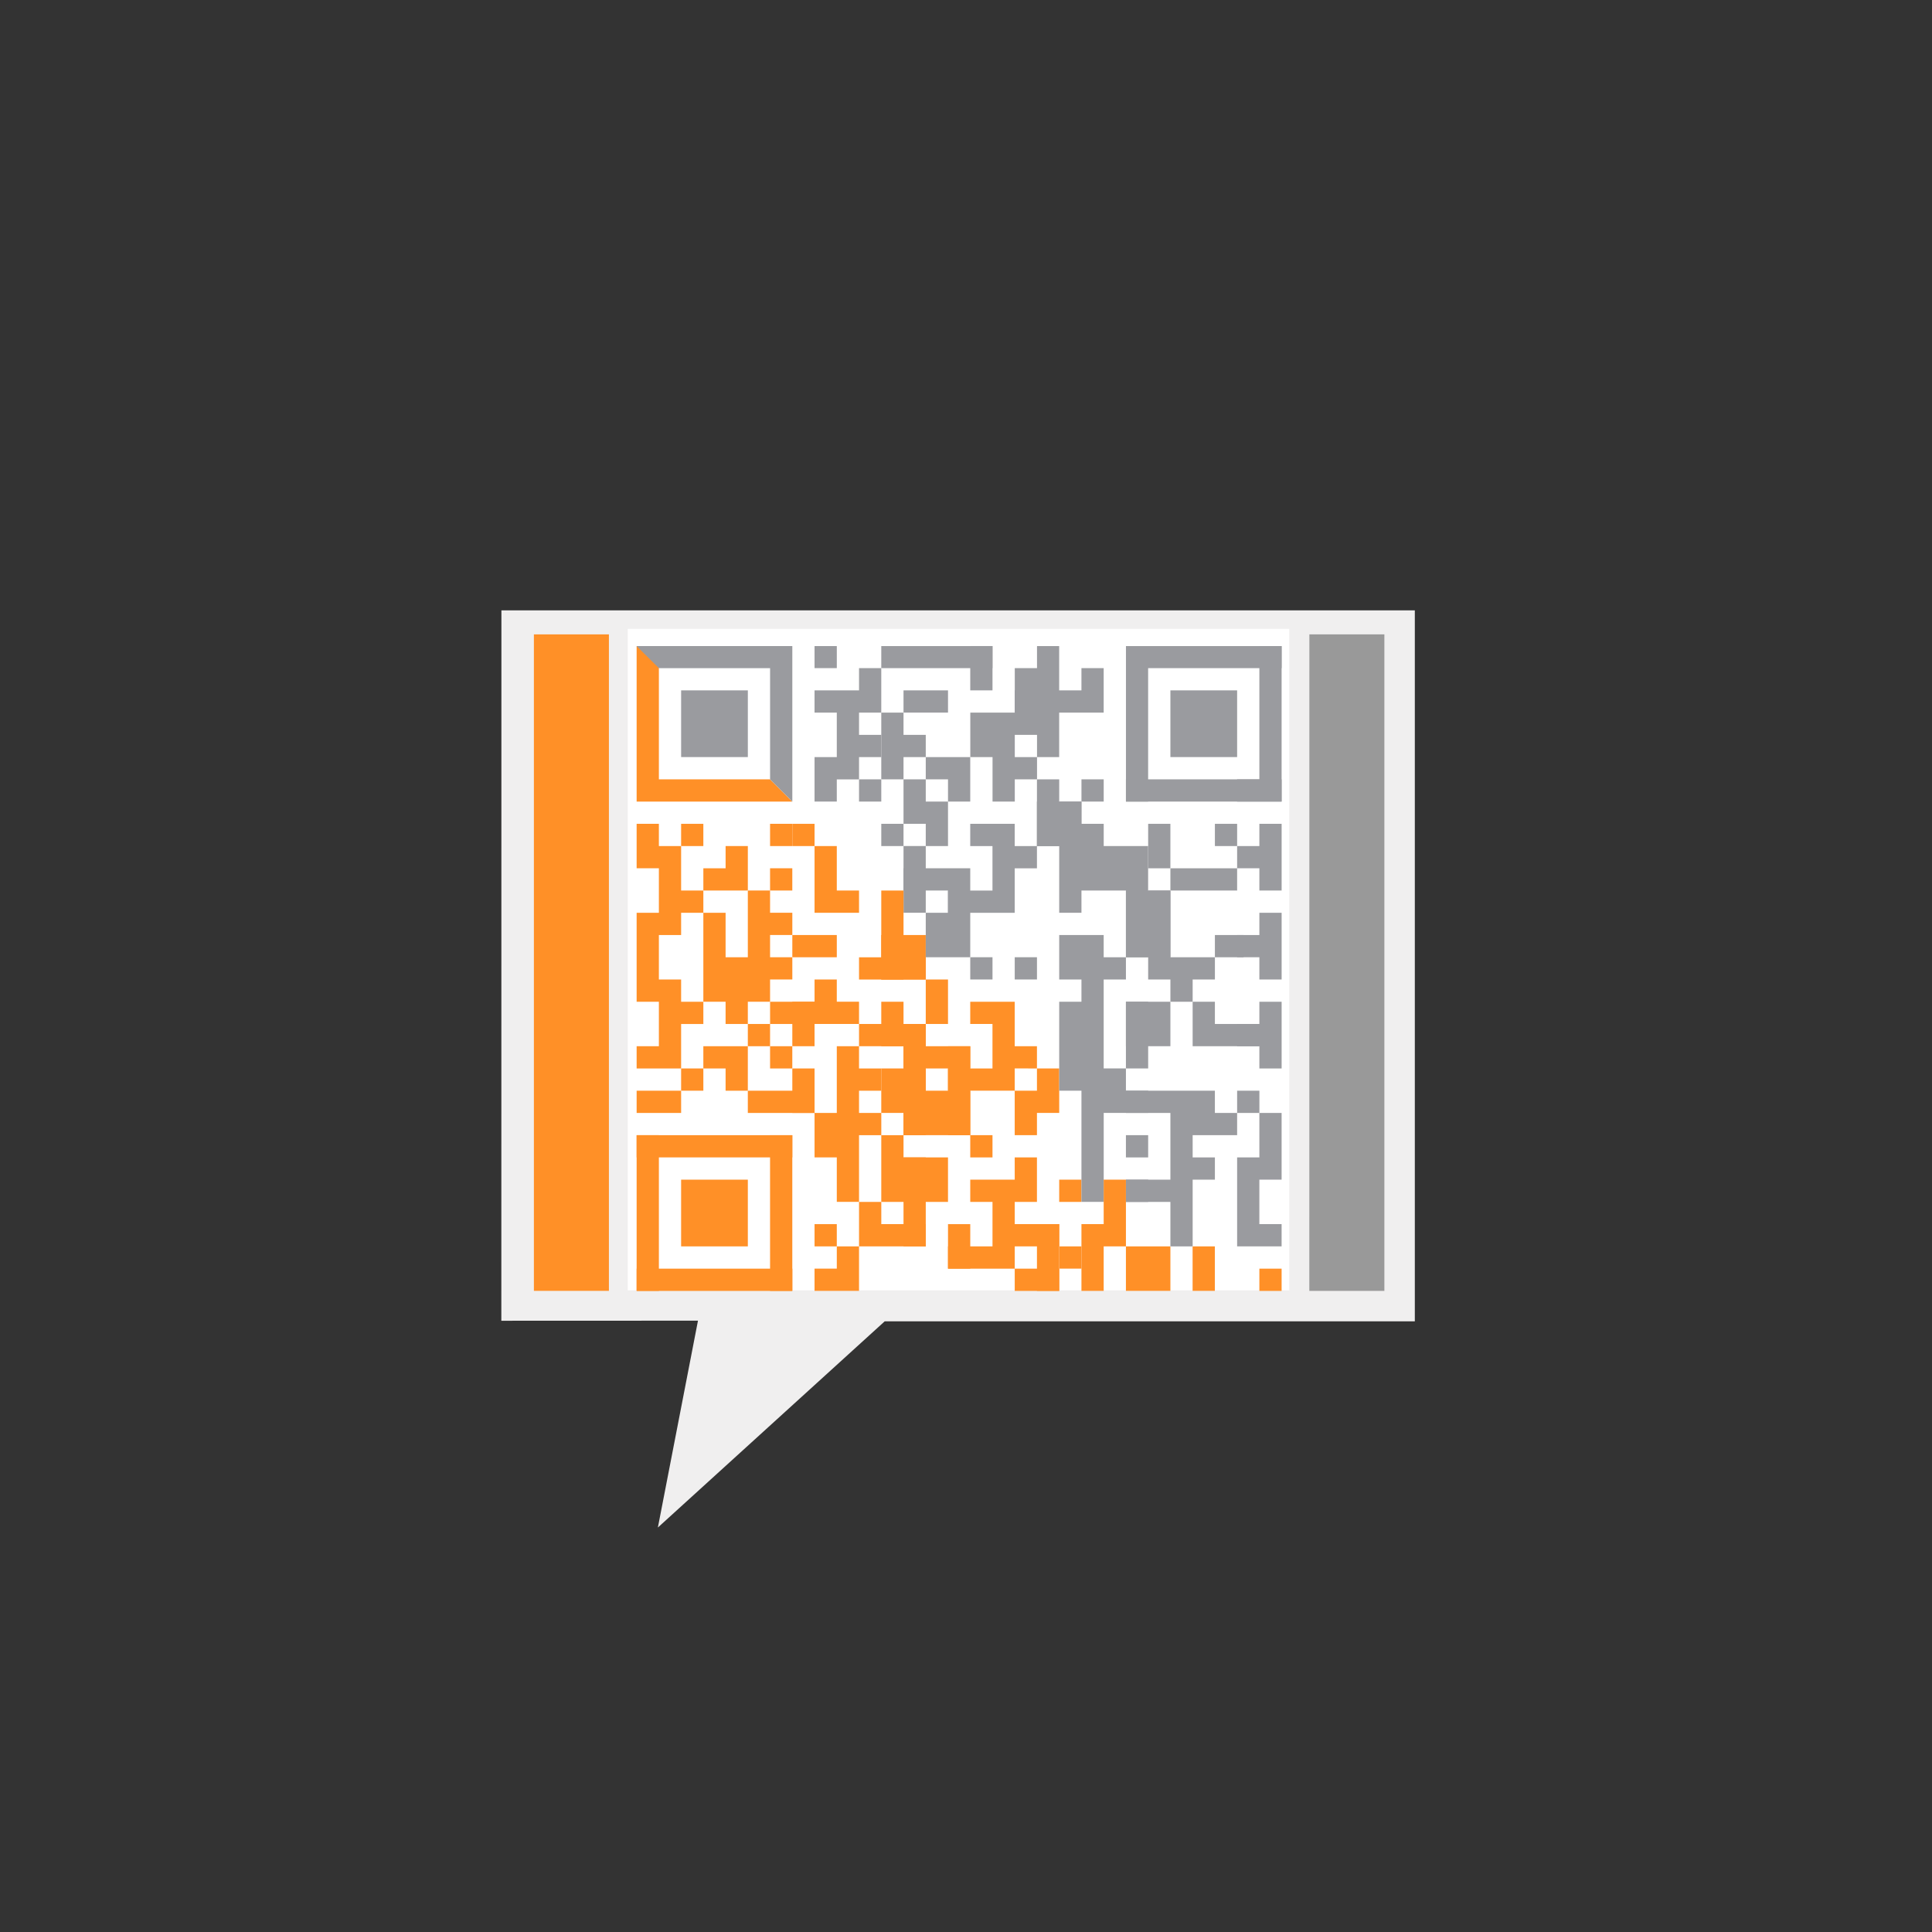 <?xml version="1.0" encoding="utf-8"?>
<!-- Generator: Adobe Illustrator 15.0.0, SVG Export Plug-In . SVG Version: 6.00 Build 0)  -->
<!DOCTYPE svg PUBLIC "-//W3C//DTD SVG 1.1//EN" "http://www.w3.org/Graphics/SVG/1.1/DTD/svg11.dtd">
<svg version="1.1" id="Ebene_3" xmlns="http://www.w3.org/2000/svg" xmlns:xlink="http://www.w3.org/1999/xlink" x="0px" y="0px"
	 width="244px" height="244px" viewBox="0 0 244 244" enable-background="new 0 0 244 244" xml:space="preserve">
<rect x="0" y="0" width="244" height="244" fill="#333333" stroke="none"/>
<g id="Gruppe_2310" transform="translate(0 -0.001)">
	<g id="Gruppe_2254" transform="translate(0 0.001)">
		<path id="Pfad_996_1_" fill="#F0EFEF" d="M63.325,77.086l-0.009,89.716l24.835-0.01l-5.064,26.122l19.224-17.475l9.421-8.563
			h66.952V77.086H63.325z"/>
	</g>
	<rect id="Rechteck_747" x="79.28" y="79.424" fill="#FFFFFF" width="83.541" height="83.54"/>
	<path id="Pfad_997_1_" fill="#FF9027" d="M86.021,148.985h8.426v8.427h-8.426V148.985z"/>
	<path id="Pfad_998_1_" fill="#FF9027" d="M80.403,163.029h2.81v-19.663h-2.81V163.029z"/>
	<path id="Pfad_999_1_" fill="#FF9027" d="M80.403,146.176h19.663v-2.81H80.403V146.176z"/>
	<path id="Pfad_1000_1_" fill="#FF9027" d="M80.403,163.036h19.663v-2.811H80.403V163.036z"/>
	<g id="Gruppe_2255_1_" transform="translate(17.037 7.582)">
		<path id="Pfad_1001_1_" fill="#9A9B9F" d="M73.198,79.608h-4.213v5.617l0,0v2.808h8.426v-2.808l0,0v-5.617H73.198z"/>
	</g>
	<g id="Gruppe_2256_1_" transform="translate(12.822 3.385)">
		<path id="Pfad_1002_1_" fill="#FF9027" d="M67.581,78.212v5.597l0,0v14.042h19.663l-2.811-2.808H70.391V83.809l0,0v-5.597H67.581z
			"/>
	</g>
	<path id="Pfad_1003_1_" fill="#FF9027" d="M97.255,163.029h2.808v-19.663h-2.811L97.255,163.029z"/>
	<g id="Gruppe_2257_1_" transform="translate(12.822 20.228)">
		<path id="Pfad_1004_1_" fill="#FF9027" d="M67.581,83.816v5.617h2.81v5.618h-2.81v11.235h2.81v5.618h-2.81v2.809h5.619v-5.617
			h2.807v-2.809h-2.807v-2.809h-2.809v-5.617h2.809v-2.81h2.807v-2.808h-2.807v-5.618h-2.809v-2.809H67.581z"/>
	</g>
	<g id="Gruppe_2258_1_" transform="translate(12.822 45.519)">
		<path id="Pfad_1005_1_" fill="#FF9027" d="M70.391,92.231h-2.81v2.81h5.619v-2.81H70.391z"/>
	</g>
	<path id="Pfad_1006_1_" fill="#FF9027" d="M86.021,106.853h2.807v-2.808h-2.807V106.853z"/>
	<path id="Pfad_1007_1_" fill="#FF9027" d="M88.829,134.94h-2.807v2.81h2.807V134.94z"/>
	<g id="Gruppe_2259_1_" transform="translate(19.144 22.335)">
		<path id="Pfad_1008_1_" fill="#FF9027" d="M72.495,84.517v2.809h-2.81v2.808h5.618v-5.617H72.495z"/>
	</g>
	<g id="Gruppe_2260_1_" transform="translate(19.144 26.551)">
		<path id="Pfad_1009_1_" fill="#FF9027" d="M75.302,94.346h-2.808v-5.617h-2.81v11.235h2.81v2.81h2.808v2.808h2.809v-2.809h-2.809
			v-2.81h2.809v-2.81h2.811v-2.809h-2.811v-2.809h2.811v-2.81h-2.811v-2.81h-2.809V94.346z"/>
	</g>
	<g id="Gruppe_2261_1_" transform="translate(19.144 41.304)">
		<path id="Pfad_1010_1_" fill="#FF9027" d="M75.302,96.446v-5.618h-5.618v2.81h2.81v2.811h2.808v2.808h8.426v-2.81H75.302z"/>
	</g>
	<path id="Pfad_1011_1_" fill="#FF9027" d="M97.255,106.853h2.808v-2.808h-2.809L97.255,106.853z"/>
	<path id="Pfad_1012_1_" fill="#FF9027" d="M97.255,112.469h2.808v-2.808h-2.809L97.255,112.469z"/>
	<path id="Pfad_1013_1_" fill="#FF9027" d="M102.873,126.515h-5.617v2.81h5.617V126.515z"/>
	<path id="Pfad_1014_1_" fill="#FF9027" d="M97.255,134.941h2.808v-2.81h-2.809L97.255,134.941z"/>
	<path id="Pfad_1015_1_" fill="#FF9027" d="M100.066,106.853h2.809v-2.808h-2.809V106.853z"/>
	<path id="Pfad_1016_1_" fill="#FF9027" d="M100.066,140.558h2.809v-5.617h-2.809V140.558z"/>
	<g id="Gruppe_2262_1_" transform="translate(27.575 30.766)">
		<path id="Pfad_1017_1_" fill="#FF9027" d="M78.108,90.131v-2.808h-5.617v2.808H78.108z"/>
	</g>
	<g id="Gruppe_2263_1_" transform="translate(27.575 34.981)">
		<path id="Pfad_1018_1_" fill="#FF9027" d="M78.108,88.725h-2.809v2.808h-2.809v5.618h2.809v-2.809h5.617v-2.81h-2.809V88.725z"/>
	</g>
	<g id="Gruppe_2264_1_" transform="translate(29.682 22.335)">
		<path id="Pfad_1019_1_" fill="#FF9027" d="M76,90.134v-5.617h-2.809v8.427h5.618v-2.81H76z"/>
	</g>
	<path id="Pfad_1020_1_" fill="#9A9B9F" d="M111.3,106.853h2.809v-2.808H111.3V106.853z"/>
	<path id="Pfad_1021_1_" fill="#9A9B9F" d="M114.109,115.276h2.809v-8.427h-2.809V115.276z"/>
	<path id="Pfad_1022_1_" fill="#FF9027" d="M111.3,118.089h5.618v5.617H111.3V118.089z"/>
	<path id="Pfad_1023_1_" fill="#FF9027" d="M114.109,129.323h2.809v14.043h-2.809V129.323z"/>
	<path id="Pfad_1024_1_" fill="#FF9027" d="M114.109,146.176h2.809v11.236h-2.809V146.176z"/>
	<path id="Pfad_1025_1_" fill="#FF9027" d="M116.918,123.706h2.81v5.617h-2.81V123.706z"/>
	<path id="Pfad_1026_1_" fill="#FF9027" d="M114.109,132.132h8.428v2.81h-8.428V132.132z"/>
	<path id="Pfad_1027_1_" fill="#FF9027" d="M114.109,137.75h8.428v5.616h-8.428V137.75z"/>
	<path id="Pfad_1028_1_" fill="#FF9027" d="M102.873,157.412h2.809v-2.81h-2.809V157.412z"/>
	<g id="Gruppe_2265_1_" transform="translate(29.682 60.272)">
		<path id="Pfad_1029_1_" fill="#FF9027" d="M76.001,97.14v2.809h-2.811v2.809h5.618V97.14H76.001z"/>
	</g>
	<path id="Pfad_1030_1_" fill="#FF9027" d="M116.918,120.902h-8.428v2.809h8.428V120.902z"/>
	<path id="Pfad_1031_1_" fill="#FF9027" d="M116.918,129.323h-8.428v2.808h8.428V129.323z"/>
	<g id="Gruppe_2266_1_" transform="translate(29.682 41.304)">
		<path id="Pfad_1032_1_" fill="#FF9027" d="M81.62,110.491h-2.812v-8.429h2.812v-2.807h-2.812v-2.808h2.812v-2.811h-2.812v-2.81H76
			v8.426h-2.809v5.617H76v5.618h2.809v5.617h8.428v-2.81H81.62V110.491z"/>
	</g>
	<path id="Pfad_1033_1_" fill="#FF9027" d="M114.109,112.471H111.3v11.235h2.809V112.471z"/>
	<path id="Pfad_1034_1_" fill="#FF9027" d="M114.109,126.515H111.3v5.617h2.809V126.515z"/>
	<path id="Pfad_1035_1_" fill="#FF9027" d="M116.918,134.94H111.3v5.617h5.618V134.94z"/>
	<g id="Gruppe_2267_1_" transform="translate(36.005 49.734)">
		<path id="Pfad_1036_1_" fill="#FF9027" d="M78.104,96.442v-2.81h-2.809v8.429h8.427v-5.62L78.104,96.442z"/>
	</g>
	<path id="Pfad_1037_1_" fill="#FF9027" d="M119.728,143.373h2.81V132.14h-2.81V143.373z"/>
	<path id="Pfad_1038_1_" fill="#FF9027" d="M119.728,160.221h2.81v-5.618h-2.81V160.221z"/>
	<path id="Pfad_1039_1_" fill="#FF9027" d="M125.346,143.366h-2.809v2.81h2.809V143.366z"/>
	<g id="Gruppe_2268_1_" transform="translate(42.328 37.089)">
		<path id="Pfad_1040_1_" fill="#FF9027" d="M88.633,97.852v-2.81h-2.809v-5.617h-5.617v2.809h2.809v5.617h-5.618v2.806h8.426
			v-2.809L88.633,97.852z"/>
	</g>
	<g id="Gruppe_2269_1_" transform="translate(42.328 51.842)">
		<path id="Pfad_1041_1_" fill="#FF9027" d="M85.826,97.144h-5.617v2.809h2.809v5.617H77.4v2.813h8.427v-2.813h5.617v-2.81h-5.617
			v-2.808h2.805v-5.619h-2.809L85.826,97.144z"/>
	</g>
	<path id="Pfad_1042_1_" fill="#FF9027" d="M128.154,163.036h5.617v-2.811h-5.617V163.036z"/>
	<g id="Gruppe_2270_1_" transform="translate(48.651 43.411)">
		<path id="Pfad_1043_1_" fill="#FF9027" d="M85.12,91.529H82.31v2.81h-2.809v5.616h2.809v-2.809h2.811V91.529z"/>
	</g>
	<path id="Pfad_1044_1_" fill="#FF9027" d="M130.961,163.03h2.811v-8.428h-2.811V163.03z"/>
	<path id="Pfad_1045_1_" fill="#FF9027" d="M133.771,151.795h2.809v-2.81h-2.809V151.795z"/>
	<path id="Pfad_1046_1_" fill="#FF9027" d="M133.771,160.221h2.809v-2.809h-2.809V160.221z"/>
	<path id="Pfad_1047_1_" fill="#9A9B9F" d="M102.873,84.381h2.811v-2.785h-2.811V84.381z"/>
	<g id="Gruppe_2271_1_" transform="translate(29.682 5.475)">
		<path id="Pfad_1048_1_" fill="#9A9B9F" d="M78.808,81.716h-5.618v2.809H76v2.809l0,0v2.809h-2.809v5.615H76v-2.799h2.809v-2.816
			h2.808v-2.809h-2.808v-2.809h2.808v-5.618h-2.808V81.716z"/>
	</g>
	<path id="Pfad_1049_1_" fill="#9A9B9F" d="M111.3,98.427h-2.809v2.808h2.809V98.427z"/>
	<g id="Gruppe_2272_1_" transform="translate(36.005 9.69)">
		<path id="Pfad_1050_1_" fill="#9A9B9F" d="M80.913,85.928v-2.809h-2.809V80.31h-2.809v8.427h2.809v-2.809H80.913z"/>
	</g>
	<g id="Gruppe_2273_1_" transform="translate(38.113 16.013)">
		<path id="Pfad_1051_1_" fill="#9A9B9F" d="M78.805,82.414h-2.809v5.617h2.809v2.809h2.81v-5.618h-2.81V82.414z"/>
	</g>
	<g id="Gruppe_2274_1_" transform="translate(36.005 3.385)">
		<path id="Pfad_1052_1_" fill="#9A9B9F" d="M75.295,78.212v2.786h14.045v-2.786H75.295z"/>
	</g>
	<g id="Gruppe_2275_1_" transform="translate(38.113 7.582)">
		<path id="Pfad_1053_1_" fill="#9A9B9F" d="M81.615,82.416v-2.808h-5.619v2.808H81.615z"/>
	</g>
	<g id="Gruppe_2276_1_" transform="translate(40.22 13.905)">
		<path id="Pfad_1054_1_" fill="#9A9B9F" d="M76.698,81.713v2.809h2.81v2.808h2.808v-5.617H76.698z"/>
	</g>
	<path id="Pfad_1055_1_" fill="#9A9B9F" d="M122.537,87.19h2.809v-5.598h-2.809V87.19z"/>
	<g id="Gruppe_2277_1_" transform="translate(44.436 3.385)">
		<path id="Pfad_1056_1_" fill="#9A9B9F" d="M86.533,78.212v5.597l0,0v-2.812h-2.809v5.618h-5.617v5.618h2.809v5.617h2.809v-2.808
			h2.809v-2.809h-2.809v-2.809h2.809v2.809h2.797v-2.809l0,0v-5.615l0,0v-5.597H86.533z"/>
	</g>
	<g id="Gruppe_2278_1_" transform="translate(48.651 5.475)">
		<path id="Pfad_1057_1_" fill="#9A9B9F" d="M87.929,78.907v2.809h-8.426v2.809h11.234v-5.618H87.929z"/>
	</g>
	<g id="Gruppe_2279_1_" transform="translate(59.189 3.385)">
		<path id="Pfad_1058_1_" fill="#9A9B9F" d="M83.012,78.212v5.597l0,0v5.615l0,0v8.426h2.801v-8.426l0,0v-8.426h16.857v-2.786
			H83.012z"/>
	</g>
	<g id="Gruppe_2280_1_" transform="translate(63.404 7.582)">
		<path id="Pfad_1059_1_" fill="#9A9B9F" d="M87.221,79.608H84.41v5.617l0,0v2.808h8.428v-2.808l0,0v-5.617H87.221z"/>
	</g>
	<g id="Gruppe_2281_1_" transform="translate(59.189 16.013)">
		<path id="Pfad_1060_1_" fill="#9A9B9F" d="M97.754,82.414H83.008v2.808h19.662v-2.808H97.754z"/>
	</g>
	<g id="Gruppe_2282_1_" transform="translate(69.727 3.385)">
		<path id="Pfad_1061_1_" fill="#9A9B9F" d="M89.324,78.212v5.597l0,0v11.235h-2.809v2.808h5.617V78.212H89.324z"/>
	</g>
	<g id="Gruppe_2283_1_" transform="translate(38.113 24.443)">
		<path id="Pfad_1062_1_" fill="#9A9B9F" d="M75.996,85.218v2.808h5.619v2.81h-2.81v5.617h5.619V85.218H75.996z"/>
	</g>
	<path id="Pfad_1063_1_" fill="#9A9B9F" d="M122.537,123.704h2.809v-2.811h-2.809V123.704z"/>
	<path id="Pfad_1064_1_" fill="#9A9B9F" d="M128.154,123.704h2.809v-2.811h-2.809V123.704z"/>
	<path id="Pfad_1065_1_" fill="#9A9B9F" d="M139.391,98.427h-2.809v2.808h2.809V98.427z"/>
	<path id="Pfad_1066_1_" fill="#9A9B9F" d="M136.58,101.24h-5.623v5.618h5.617L136.58,101.24z"/>
	<g id="Gruppe_2284_1_" transform="translate(42.328 16.013)">
		<path id="Pfad_1067_1_" fill="#9A9B9F" d="M88.633,90.843h-2.809v-2.812h-5.617v2.812h2.809v5.618h-5.618v2.809h8.426v-5.618
			h2.809V90.843h2.811v-8.427h-2.811V90.843z"/>
	</g>
	<g id="Gruppe_2285_1_" transform="translate(52.866 18.12)">
		<path id="Pfad_1068_1_" fill="#9A9B9F" d="M89.335,88.732h-2.809v-2.808h-2.811v-2.809h-2.809v14.044h2.809v-2.81h5.619v8.427
			h2.801V88.732H89.335z"/>
	</g>
	<path id="Pfad_1069_1_" fill="#9A9B9F" d="M145.006,109.662h2.807v-5.617h-2.807V109.662z"/>
	<path id="Pfad_1070_1_" fill="#9A9B9F" d="M142.197,120.896h5.617v-8.427h-5.617V120.896z"/>
	<g id="Gruppe_2286_1_" transform="translate(61.296 26.551)">
		<path id="Pfad_1071_1_" fill="#9A9B9F" d="M83.71,97.155h2.809v2.809h2.809v-2.809h2.811v-2.809h-5.619V85.92H83.71V97.155z"/>
	</g>
	<g id="Gruppe_2287_1_" transform="translate(63.404 24.443)">
		<path id="Pfad_1072_1_" fill="#9A9B9F" d="M87.221,85.218H84.41v2.808h8.428v-2.808H87.221z"/>
	</g>
	<path id="Pfad_1073_1_" fill="#9A9B9F" d="M153.434,106.853h2.809v-2.808h-2.809V106.853z"/>
	<path id="Pfad_1074_1_" fill="#9A9B9F" d="M153.434,120.897h3.621v-2.808h-3.621V120.897z"/>
	<g id="Gruppe_2288_1_" transform="translate(69.727 20.228)">
		<path id="Pfad_1075_1_" fill="#9A9B9F" d="M89.324,83.816v2.809h-2.809v2.808h2.809v2.81h2.811v-8.427H89.324z"/>
	</g>
	<g id="Gruppe_2289_1_" transform="translate(69.727 28.658)">
		<path id="Pfad_1076_1_" fill="#9A9B9F" d="M89.324,86.621v2.81h-2.809v2.807h2.809v2.81h2.811v-8.427H89.324z"/>
	</g>
	<path id="Pfad_1077_1_" fill="#9A9B9F" d="M142.197,146.176h2.809v-2.81h-2.809V146.176z"/>
	<path id="Pfad_1078_1_" fill="#9A9B9F" d="M142.197,151.795h2.809v-2.81h-2.809V151.795z"/>
	<path id="Pfad_1079_1_" fill="#9A9B9F" d="M142.197,134.94h2.809v-8.427h-2.809V134.94z"/>
	<path id="Pfad_1080_1_" fill="#9A9B9F" d="M142.197,132.131h5.617v-5.617h-5.617V132.131z"/>
	<g id="Gruppe_2290_1_" transform="translate(59.189 45.519)">
		<path id="Pfad_1081_1_" fill="#9A9B9F" d="M94.245,92.231H83.008v2.81h5.617v8.426h-5.617v2.81h5.617v5.617h2.811v-8.427h2.809
			v-2.81h-2.809v-2.81h5.617v-2.807h-2.809V92.231z"/>
	</g>
	<path id="Pfad_1082_1_" fill="#9A9B9F" d="M156.242,140.56h2.813v-2.81h-2.813V140.56z"/>
	<g id="Gruppe_2291_1_" transform="translate(52.866 30.766)">
		<path id="Pfad_1083_1_" fill="#9A9B9F" d="M86.523,92.94h2.809v-2.809h-2.809v-2.808h-5.617v5.617h2.809v2.809h-2.809v11.235
			h2.809v14.04h2.811v-11.235h5.617v-2.809h-2.811v-2.81h-2.809V92.94z"/>
	</g>
	<g id="Gruppe_2292_1_" transform="translate(65.511 37.089)">
		<path id="Pfad_1084_1_" fill="#9A9B9F" d="M87.923,89.426h-2.811v5.617h8.428v-2.809h-5.617V89.426z"/>
	</g>
	<g id="Gruppe_2293_1_" transform="translate(69.727 37.089)">
		<path id="Pfad_1085_1_" fill="#9A9B9F" d="M89.324,89.426v2.809h-2.809v2.809h2.809v2.81h2.811v-8.427H89.324z"/>
	</g>
	<g id="Gruppe_2294_1_" transform="translate(69.727 47.626)">
		<path id="Pfad_1086_1_" fill="#9A9B9F" d="M89.324,92.932v5.617h-2.809v11.235h5.617v-2.809h-2.809v-5.616h2.809v-8.428H89.324z"
			/>
	</g>
	<g id="Gruppe_2295_1_" transform="translate(54.973 53.949)">
		<path id="Pfad_1087_1_" fill="#FF9027" d="M84.416,95.036v5.616h-2.809v8.428h2.809v-5.617h2.809v-8.427H84.416z"/>
	</g>
	<g id="Gruppe_2296_1_" transform="translate(59.189 60.272)">
		<path id="Pfad_1088_1_" fill="#FF9027" d="M85.817,97.14h-2.809v5.617h5.617V97.14H85.817z"/>
	</g>
	<path id="Pfad_1089_1_" fill="#FF9027" d="M150.619,163.029h2.809v-5.617h-2.809V163.029z"/>
	<path id="Pfad_1090_1_" fill="#FF9027" d="M159.051,163.036h2.809v-2.811h-2.809V163.036z"/>
	<g id="Gruppe_2297_1_" transform="translate(12.822 3.385)">
		<path id="Pfad_1091_1_" fill="#9A9B9F" d="M67.581,78.212l2.809,2.786h14.044v8.426l0,0v5.618l2.809,2.809v-8.427l0,0V78.212
			H67.581z"/>
	</g>
	<path id="Pfad_1092_1_" fill="#FF9027" d="M67.428,163.029h9.474V80.119h-9.474V163.029z"/>
	<path id="Pfad_1093_1_" fill="#999999" d="M165.359,163.029h9.48V80.119h-9.473L165.359,163.029z"/>
</g>
</svg>
